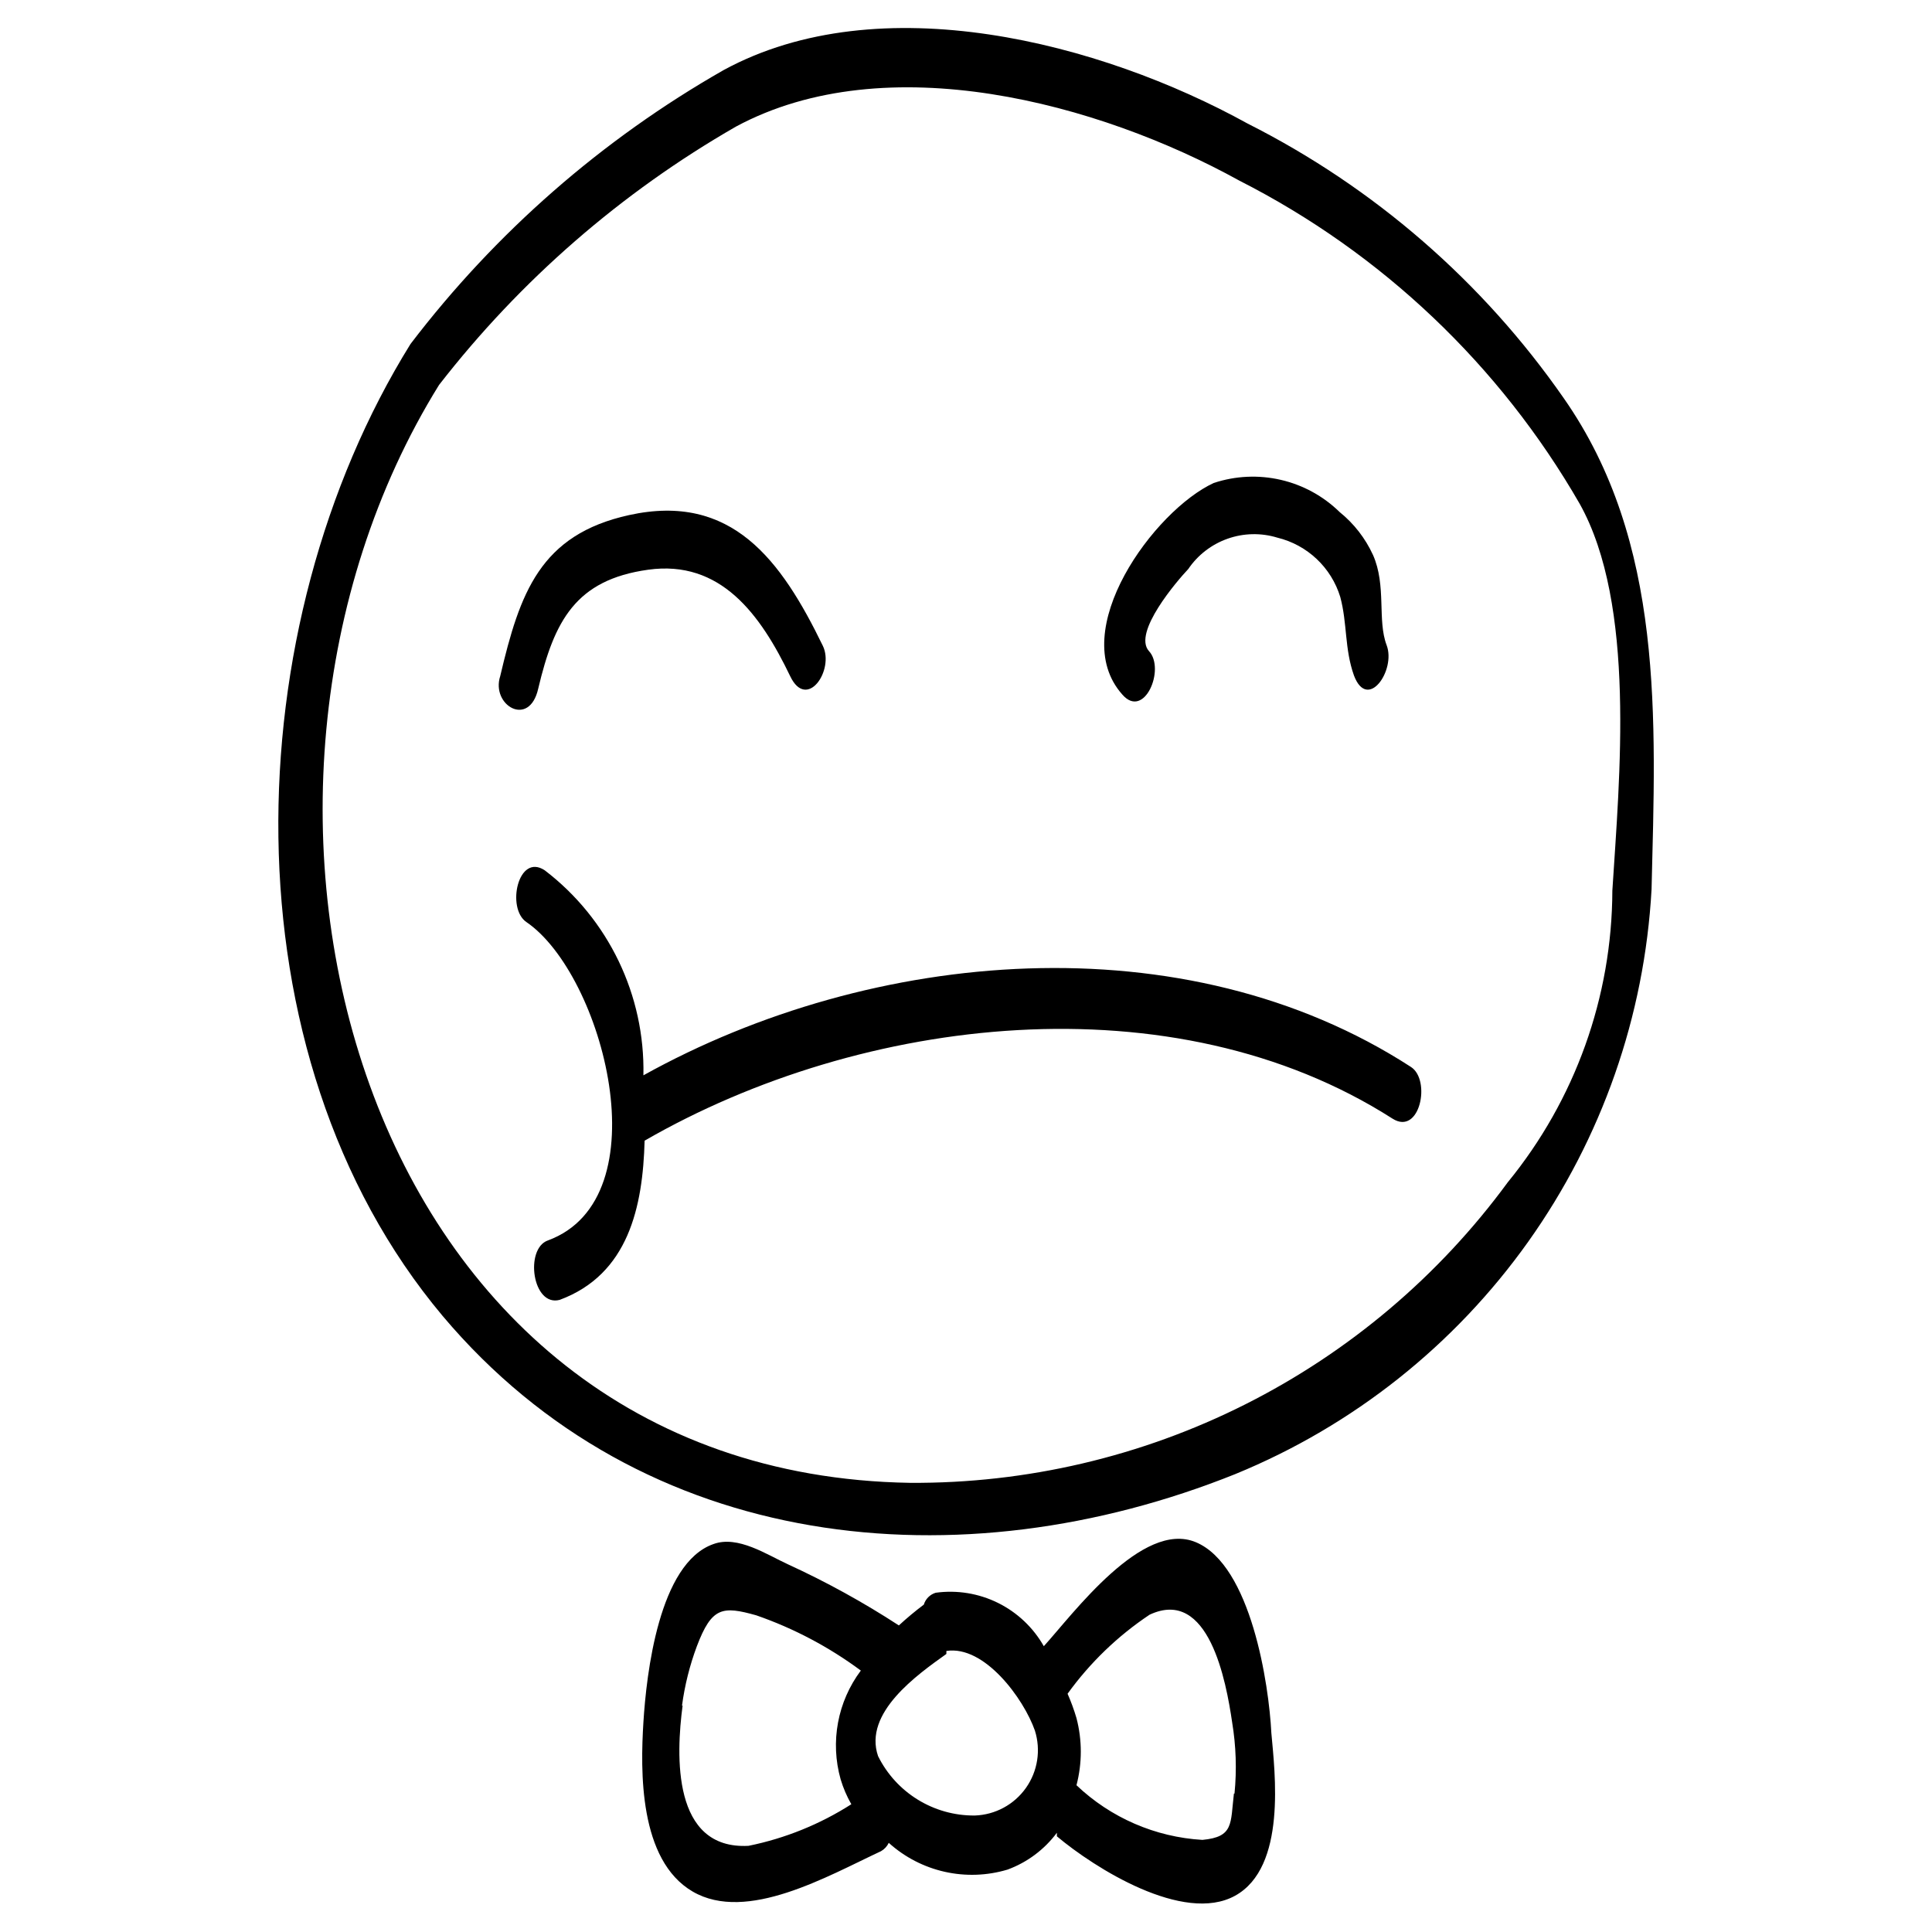 <?xml version="1.0" encoding="UTF-8"?>
<!-- Uploaded to: ICON Repo, www.svgrepo.com, Generator: ICON Repo Mixer Tools -->
<svg fill="#000000" width="800px" height="800px" version="1.1" viewBox="144 144 512 512" xmlns="http://www.w3.org/2000/svg">
 <g>
  <path d="m558.38 249.48c-21.441-30.828-50.227-55.828-83.758-72.738-39.047-21.566-97.457-36.684-138.86-14.168-32.242 18.387-60.461 43.066-82.969 72.582-46.445 74.785-49.75 188.14 8.5 257.57 53.059 62.977 137.29 71.164 210.18 41.879v-0.004c31.129-12.77 58.004-34.102 77.512-61.52 19.504-27.418 30.84-59.805 32.695-93.402 1.102-45.184 3.465-91.945-23.301-130.2zm12.91 130.52c-0.078 28.188-9.863 55.484-27.707 77.305-18.223 24.852-42.078 45.031-69.613 58.883-27.531 13.848-57.957 20.969-88.773 20.781-147.52-2.363-192.71-181.53-124.85-290.95 21.531-27.738 48.27-51.004 78.723-68.488 39.832-21.41 96.039-6.297 133.35 14.328 37.75 19.184 69.094 48.945 90.211 85.648 14.957 26.762 10.551 72.578 8.66 102.49z"/>
  <path d="m460.93 552.71c-14.168-5.984-32.59 19.051-40.305 27.551v0.004c-2.812-4.957-7.047-8.957-12.156-11.484-5.106-2.523-10.855-3.461-16.5-2.688-1.508 0.457-2.691 1.641-3.148 3.148-2.297 1.727-4.504 3.566-6.613 5.512-9.402-6.121-19.242-11.543-29.441-16.215-5.512-2.519-13.227-7.715-19.68-5.352-14.484 5.039-17.789 34.48-18.578 47.23-0.789 12.754-1.258 36.527 13.066 44.871 14.328 8.344 35.738-4.094 49.91-10.707 0.891-0.512 1.605-1.277 2.047-2.207 8.539 7.703 20.477 10.387 31.488 7.086 5.211-1.918 9.75-5.309 13.066-9.762v0.945c9.918 8.344 33.535 23.301 47.23 15.742 13.699-7.559 10.547-32.59 9.605-43.141-0.629-12.75-5.352-44.395-19.992-50.535zm-136.19 43.297c0.719-5.379 2.039-10.66 3.938-15.742 3.938-10.391 6.769-10.707 15.742-8.188 9.926 3.445 19.27 8.383 27.711 14.641-6.176 8.246-8.156 18.898-5.356 28.812 0.691 2.305 1.641 4.523 2.836 6.613-8.324 5.32-17.559 9.055-27.238 11.02-20.309 1.102-19.207-24.09-17.477-37.156zm77.461 29.125c-5.297 0.023-10.496-1.441-15.004-4.223-4.508-2.781-8.148-6.773-10.5-11.52-3.938-11.492 10.391-21.57 18.105-27.078v-0.789c10.078-1.574 20.469 12.594 23.457 21.098 1.625 5.156 0.75 10.781-2.371 15.195-3.121 4.418-8.125 7.125-13.531 7.316zm68.801-5.824c-0.945 8.031 0 11.492-8.344 12.281-12.488-0.73-24.316-5.863-33.379-14.484 1.527-5.832 1.527-11.961 0-17.793-0.648-2.199-1.438-4.356-2.359-6.453 5.934-8.223 13.289-15.312 21.727-20.941 15.742-7.398 20.309 17.789 21.883 28.496v0.004c1.035 6.242 1.246 12.594 0.629 18.891z"/>
  <path d="m286.64 326.47c4.25-17.949 9.918-28.812 29.125-31.488s29.758 11.809 37.629 28.184c4.41 9.289 11.809-1.574 8.66-8.031-11.02-22.672-24.09-40.621-51.324-34.637-23.617 5.195-28.969 20.625-34.164 42.668-2.519 7.715 7.715 13.855 10.074 3.305z"/>
  <path d="m448.49 316.55c-4.41-4.879 7.559-18.734 10.391-21.727h0.004c2.527-3.731 6.184-6.555 10.434-8.055 4.25-1.504 8.871-1.605 13.18-0.289 7.957 1.926 14.305 7.914 16.691 15.742 1.891 7.086 1.102 13.699 3.621 20.781 3.621 9.605 11.18-1.418 8.66-8.031-2.519-6.613 0-15.742-3.621-23.93l-0.004 0.004c-2.023-4.41-5.043-8.289-8.816-11.336-4.316-4.227-9.715-7.184-15.605-8.543-5.887-1.363-12.035-1.074-17.77 0.828-15.742 7.242-39.203 39.203-24.246 56.047 5.824 6.769 11.492-6.769 7.082-11.492z"/>
  <path d="m314.51 428.97c0.449-21.238-9.258-41.418-26.133-54.316-7.086-4.723-10.234 10.078-4.879 13.699 20.309 13.855 36.211 73.211 5.668 84.387-6.141 2.203-4.094 17.633 3.148 15.742 18.262-6.769 22.043-24.719 22.516-42.195 57.625-33.219 140.12-42.98 198.22-5.824 7.242 4.566 10.234-10.234 4.879-13.699-59.988-38.887-142.8-31.488-203.42 2.207z"/>
 </g>
</svg>